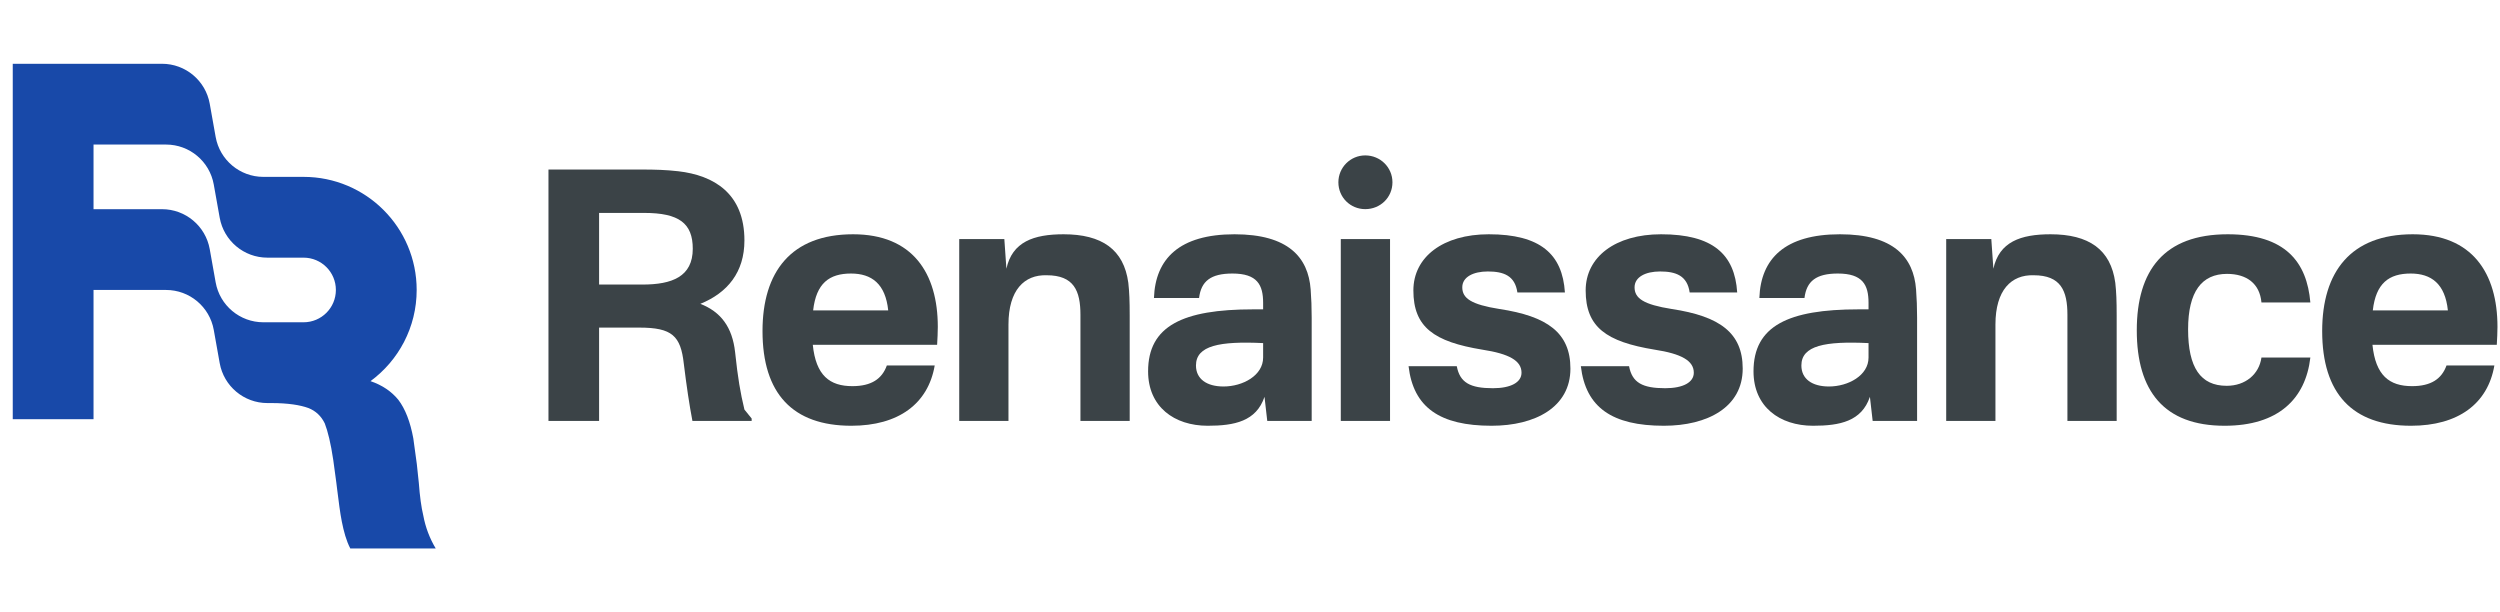 <svg width="196" height="48" viewBox="0 0 196 48" fill="none" xmlns="http://www.w3.org/2000/svg">
<path fill-rule="evenodd" clip-rule="evenodd" d="M12.702 5C14.543 5 16.119 6.32 16.443 8.132L16.907 10.735C17.231 12.547 18.807 13.867 20.648 13.867H23.8C28.697 13.867 32.667 17.836 32.667 22.733C32.667 25.667 31.242 28.267 29.048 29.881C29.968 30.194 30.694 30.69 31.227 31.342C31.776 32.061 32.169 33.083 32.404 34.37C32.443 34.711 32.492 35.042 32.541 35.373C32.59 35.704 32.639 36.036 32.678 36.376C32.719 36.73 32.749 37.033 32.774 37.285C32.798 37.517 32.816 37.707 32.835 37.852C32.914 38.912 33.031 39.783 33.188 40.426C33.354 41.331 33.688 42.213 34.161 43H27.463C27.149 42.394 26.953 41.675 26.796 40.88C26.661 40.197 26.555 39.345 26.428 38.326C26.408 38.16 26.387 37.989 26.365 37.815L26.129 36.073C25.933 34.749 25.698 33.802 25.463 33.197C25.188 32.629 24.757 32.213 24.169 31.986C23.541 31.759 22.6 31.6 21.267 31.6H20.965C19.124 31.6 17.548 30.28 17.224 28.468L16.759 25.865C16.436 24.053 14.86 22.733 13.018 22.733H7.333V32.867H1V5H12.702ZM26.333 22.733C26.333 24.133 25.199 25.267 23.8 25.267H20.648C18.807 25.267 17.231 23.947 16.907 22.135L16.443 19.532C16.119 17.72 14.543 16.4 12.702 16.4H7.333V11.333H13.018C14.86 11.333 16.436 12.653 16.759 14.465L17.224 17.068C17.548 18.88 19.124 20.2 20.965 20.2H23.8C25.199 20.2 26.333 21.334 26.333 22.733Z" fill="#1849A9"/>
<path d="M58.93 32.812V33.001H54.286C54.043 31.732 53.827 30.274 53.611 28.519C53.368 26.332 52.693 25.684 50.128 25.684H46.969V33.001H43V13.291H50.29C51.397 13.291 52.207 13.318 53.179 13.426C55.96 13.75 58.363 15.154 58.363 18.853C58.363 21.337 57.04 22.957 54.907 23.821C56.5 24.442 57.418 25.63 57.634 27.628C57.85 29.653 58.039 30.76 58.363 32.11L58.93 32.812ZM46.969 22.309H50.371C52.693 22.309 54.313 21.688 54.313 19.501C54.313 17.503 53.233 16.693 50.506 16.693H46.969V22.309Z" fill="#0A1519" fill-opacity="0.8"/>
<path d="M66.882 18.367C71.553 18.367 73.524 21.418 73.524 25.63C73.524 26.035 73.497 26.575 73.47 27.034H63.723C63.966 29.437 65.046 30.274 66.828 30.274C68.313 30.274 69.15 29.707 69.528 28.654H73.281C72.768 31.651 70.446 33.379 66.747 33.379C62.157 33.379 59.781 30.868 59.781 25.954C59.781 21.31 62.022 18.367 66.882 18.367ZM63.75 24.334H69.636C69.42 22.255 68.34 21.445 66.72 21.445C65.019 21.445 63.993 22.201 63.75 24.334Z" fill="#0A1519" fill-opacity="0.8"/>
<path d="M83.384 18.367C86.381 18.367 88.109 19.555 88.46 22.174C88.541 22.903 88.568 23.578 88.568 24.739V33.001H84.707V24.685C84.707 22.795 84.194 21.58 82.061 21.58C80.306 21.526 79.064 22.741 79.064 25.441V33.001H75.203V18.745H78.74L78.902 21.067C79.361 18.961 81.035 18.367 83.384 18.367Z" fill="#0A1519" fill-opacity="0.8"/>
<path d="M96.788 18.367C101 18.367 102.566 20.176 102.755 22.687C102.809 23.416 102.836 24.091 102.836 24.901V33.001H99.353L99.137 31.111C98.489 33.028 96.788 33.379 94.682 33.379C92.063 33.379 90.011 31.894 90.011 29.113C90.011 25.549 92.738 24.253 98.246 24.253H99.029V23.74C99.029 22.336 98.57 21.445 96.626 21.445C94.925 21.445 94.169 22.039 94.007 23.362H90.47C90.578 20.284 92.468 18.367 96.788 18.367ZM93.764 28.654C93.764 29.707 94.601 30.301 95.924 30.301C97.436 30.301 99.029 29.437 99.029 28.033V26.899C95.627 26.737 93.764 27.088 93.764 28.654Z" fill="#0A1519" fill-opacity="0.8"/>
<path d="M108.979 18.745V33.001H105.118V18.745H108.979ZM104.929 14.29C104.929 13.129 105.874 12.184 107.035 12.184C108.223 12.184 109.168 13.129 109.168 14.29C109.168 15.478 108.223 16.396 107.035 16.396C105.874 16.396 104.929 15.478 104.929 14.29Z" fill="#0A1519" fill-opacity="0.8"/>
<path d="M116.722 18.367C120.772 18.367 122.5 19.933 122.689 22.93H118.963C118.774 21.607 117.883 21.283 116.641 21.283C115.507 21.283 114.643 21.715 114.643 22.525C114.643 23.389 115.345 23.875 117.559 24.226C121.312 24.793 123.121 26.089 123.121 28.897C123.121 31.921 120.367 33.379 116.938 33.379C112.888 33.379 110.809 31.948 110.431 28.708H114.211C114.454 30.004 115.264 30.436 117.046 30.436C118.45 30.436 119.287 29.977 119.287 29.221C119.287 28.276 118.315 27.736 116.209 27.412C112.429 26.791 110.809 25.657 110.809 22.768C110.809 20.149 113.131 18.367 116.722 18.367Z" fill="#0A1519" fill-opacity="0.8"/>
<path d="M130.229 18.367C134.279 18.367 136.007 19.933 136.196 22.93H132.47C132.281 21.607 131.39 21.283 130.148 21.283C129.014 21.283 128.15 21.715 128.15 22.525C128.15 23.389 128.852 23.875 131.066 24.226C134.819 24.793 136.628 26.089 136.628 28.897C136.628 31.921 133.874 33.379 130.445 33.379C126.395 33.379 124.316 31.948 123.938 28.708H127.718C127.961 30.004 128.771 30.436 130.553 30.436C131.957 30.436 132.794 29.977 132.794 29.221C132.794 28.276 131.822 27.736 129.716 27.412C125.936 26.791 124.316 25.657 124.316 22.768C124.316 20.149 126.638 18.367 130.229 18.367Z" fill="#0A1519" fill-opacity="0.8"/>
<path d="M144.252 18.367C148.464 18.367 150.03 20.176 150.219 22.687C150.273 23.416 150.3 24.091 150.3 24.901V33.001H146.817L146.601 31.111C145.953 33.028 144.252 33.379 142.146 33.379C139.527 33.379 137.475 31.894 137.475 29.113C137.475 25.549 140.202 24.253 145.71 24.253H146.493V23.74C146.493 22.336 146.034 21.445 144.09 21.445C142.389 21.445 141.633 22.039 141.471 23.362H137.934C138.042 20.284 139.932 18.367 144.252 18.367ZM141.228 28.654C141.228 29.707 142.065 30.301 143.388 30.301C144.9 30.301 146.493 29.437 146.493 28.033V26.899C143.091 26.737 141.228 27.088 141.228 28.654Z" fill="#0A1519" fill-opacity="0.8"/>
<path d="M160.763 18.367C163.76 18.367 165.488 19.555 165.839 22.174C165.92 22.903 165.947 23.578 165.947 24.739V33.001H162.086V24.685C162.086 22.795 161.573 21.58 159.44 21.58C157.685 21.526 156.443 22.741 156.443 25.441V33.001H152.582V18.745H156.119L156.281 21.067C156.74 18.961 158.414 18.367 160.763 18.367Z" fill="#0A1519" fill-opacity="0.8"/>
<path d="M174.652 18.367C179.188 18.367 180.862 20.554 181.132 23.713H177.298C177.163 22.228 176.137 21.472 174.598 21.472C172.627 21.472 171.547 22.849 171.547 25.819C171.547 28.816 172.519 30.247 174.571 30.247C176.029 30.247 177.109 29.356 177.298 28.033H181.132C180.754 31.273 178.621 33.379 174.409 33.379C169.657 33.379 167.524 30.652 167.524 25.9C167.524 21.202 169.657 18.367 174.652 18.367Z" fill="#0A1519" fill-opacity="0.8"/>
<path d="M189.16 18.367C193.831 18.367 195.802 21.418 195.802 25.63C195.802 26.035 195.775 26.575 195.748 27.034H186.001C186.244 29.437 187.324 30.274 189.106 30.274C190.591 30.274 191.428 29.707 191.806 28.654H195.559C195.046 31.651 192.724 33.379 189.025 33.379C184.435 33.379 182.059 30.868 182.059 25.954C182.059 21.31 184.3 18.367 189.16 18.367ZM186.028 24.334H191.914C191.698 22.255 190.618 21.445 188.998 21.445C187.297 21.445 186.271 22.201 186.028 24.334Z" fill="#0A1519" fill-opacity="0.8"/>
</svg>
